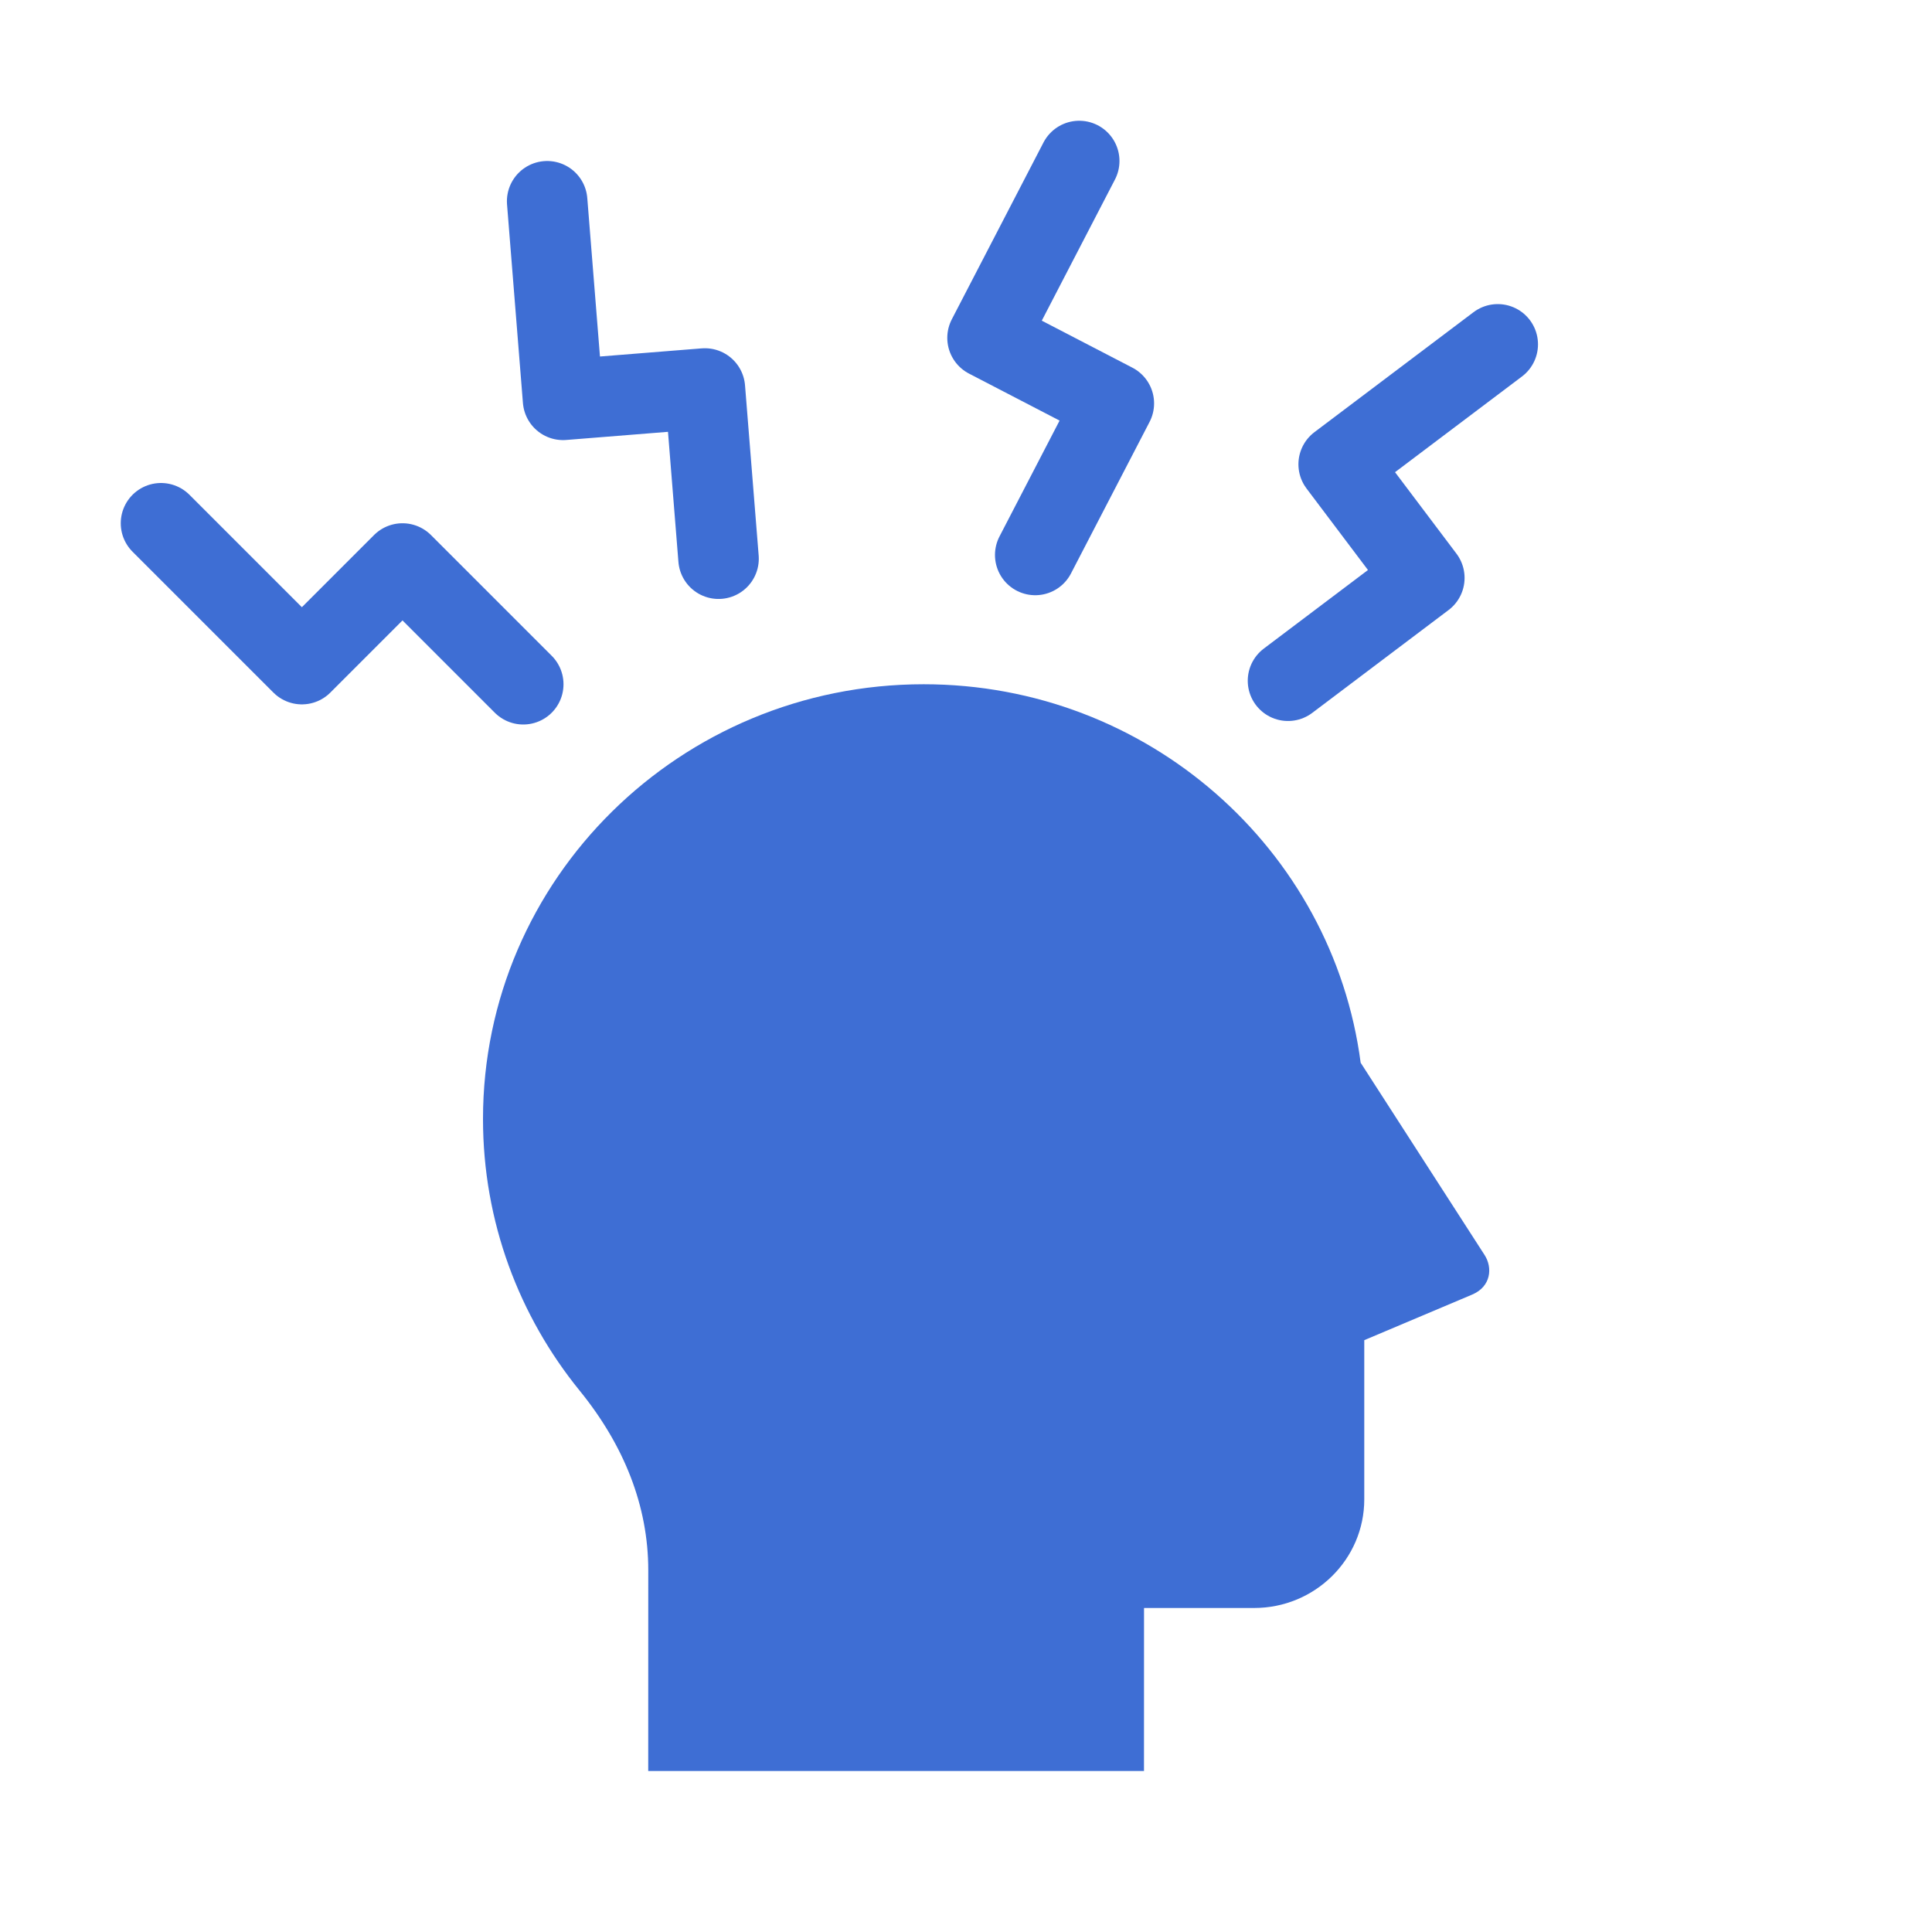 <svg width="48" height="48" viewBox="0 0 48 48" fill="none" xmlns="http://www.w3.org/2000/svg">
<path d="M22.948 17C28.514 17 33.11 21.098 33.805 26.403L36.884 31.18C37.087 31.494 37.046 31.964 36.577 32.163L33.895 33.296V37.25C33.895 38.741 32.67 39.95 31.158 39.95H28.423L28.422 44H16.105L16.106 39.013C16.106 37.419 15.508 35.912 14.402 34.551C12.899 32.702 12 30.355 12 27.8C12 21.835 16.901 17 22.948 17Z" fill="#3E6ED4"/>
<path d="M13 17L10 14L7.5 16.5L4 13" stroke="#3E6ED4" stroke-width="2" stroke-linecap="round" stroke-linejoin="round"/>
<path d="M17.852 13.881L17.513 9.652L13.989 9.934L13.594 5" stroke="#3E6ED4" stroke-width="2" stroke-linecap="round" stroke-linejoin="round"/>
<path d="M25.72 13.788L27.673 10.022L24.535 8.394L26.813 4" stroke="#3E6ED4" stroke-width="2" stroke-linecap="round" stroke-linejoin="round"/>
<path d="M32 16.913L35.387 14.358L33.259 11.535L37.211 8.555" stroke="#3E6ED4" stroke-width="2" stroke-linecap="round" stroke-linejoin="round"/>
</svg>
